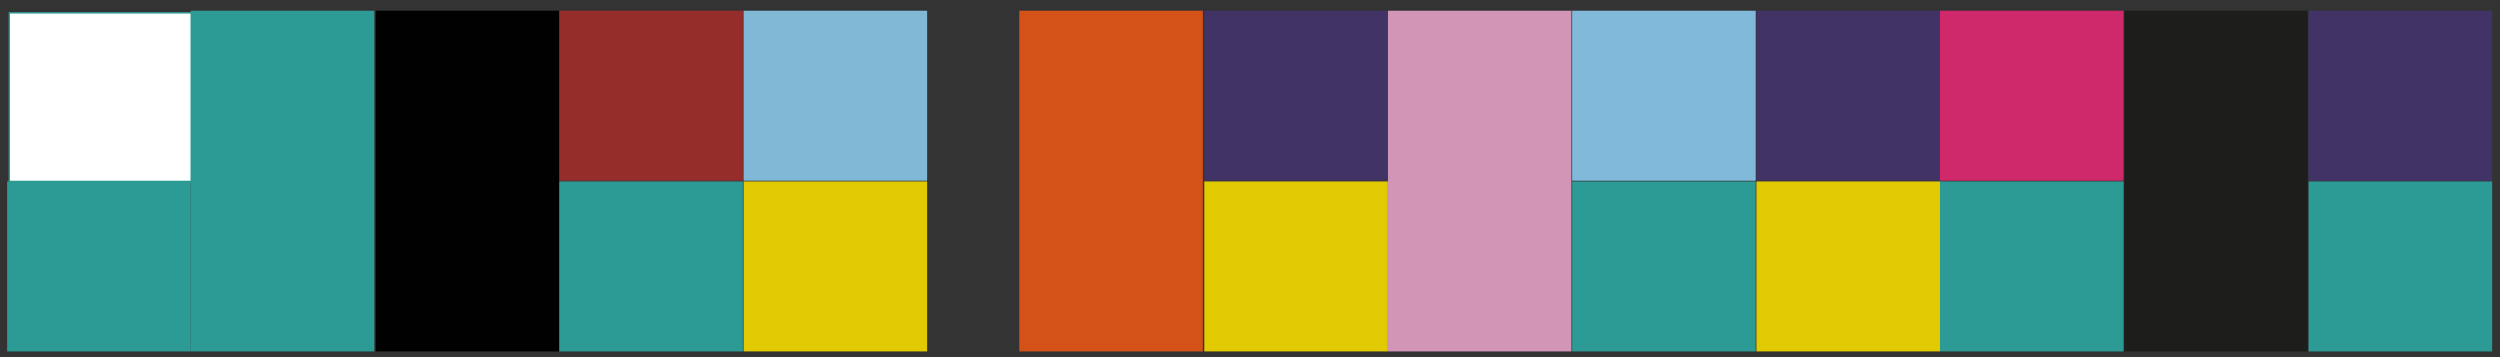 <?xml version="1.0" encoding="UTF-8"?>
<svg id="Calque_1" xmlns="http://www.w3.org/2000/svg" version="1.1" xmlns:xlink="http://www.w3.org/1999/xlink" viewBox="0 0 350 50">
  <rect x="0" y="0" width="350" height="50" fill="#333333" stroke="none"/>
  <!-- Generator: Adobe Illustrator 29.1.0, SVG Export Plug-In . SVG Version: 2.1.0 Build 142)  -->
  <defs>
    <style>
      .st0 {
        fill: #2d9b95;
      }

      .st1 {
        fill: #e1ca02;
      }

      .st2 {
        fill: #010101;
      }

      .st3 {
        fill: #952d2b;
      }

      .st4 {
        fill: #80b9d9;
      }

      .st5 {
        fill: #fff;
      }

      .st6, .st7 {
        fill: none;
      }

      .st8 {
        fill: #d395b6;
      }

      .st9 {
        fill: #81b8d6;
      }

      .st7 {
        stroke: #2d9b95;
        stroke-width: .2px;
      }

      .st10 {
        fill: #423366;
      }

      .st11 {
        fill: #d45217;
      }

      .st12 {
        fill: #1d1d1b;
      }

      .st13 {
        fill: #cf296b;
      }

      .st14 {
        clip-path: url(#clippath);
      }
    </style>
    <clipPath id="clippath">
      <rect class="st6" x="1" y="1.5" width="376.7" height="47.7"/>
    </clipPath>
  </defs>
  <rect class="st5" x="1.3" y="1.8" width="25.5" height="23.6"/>
  <g class="st14">
    <rect class="st7" x="1.3" y="1.8" width="25.5" height="23.6"/>
  </g>
  <rect class="st0" x="26.7" y="1.5" width="25.7" height="47.7"/>
  <rect class="st1" x="104.1" y="25.4" width="25.7" height="23.8"/>
  <rect class="st1" x="168.6" y="25.4" width="25.7" height="23.8"/>
  <rect class="st1" x="245.9" y="25.4" width="25.7" height="23.8"/>
  <rect class="st2" x="52.6" y="1.5" width="25.7" height="47.7"/>
  <rect class="st13" x="271.6" y="1.5" width="25.7" height="23.8"/>
  <rect class="st4" x="220.1" y="1.5" width="25.7" height="23.8"/>
  <rect class="st3" x="78.3" y="1.5" width="25.7" height="23.8"/>
  <rect class="st10" x="323.2" y="1.5" width="25.7" height="23.8"/>
  <rect class="st11" x="142.7" y="1.5" width="25.7" height="47.7"/>
  <rect class="st12" x="297.4" y="1.5" width="25.7" height="47.7"/>
  <rect class="st0" x="220.1" y="25.4" width="25.7" height="23.8"/>
  <rect class="st8" x="194.3" y="1.5" width="25.7" height="47.7"/>
  <rect class="st9" x="104.1" y="1.5" width="25.7" height="23.8"/>
  <rect class="st10" x="168.6" y="1.5" width="25.7" height="23.8"/>
  <rect class="st10" x="245.9" y="1.5" width="25.7" height="23.8"/>
  <rect class="st0" x="78.3" y="25.4" width="25.7" height="23.8"/>
  <rect class="st0" x="323.2" y="25.4" width="25.7" height="23.8"/>
  <rect class="st0" x="271.6" y="25.4" width="25.7" height="23.8"/>
  <rect class="st0" x="1" y="25.4" width="25.7" height="23.8"/>
</svg>